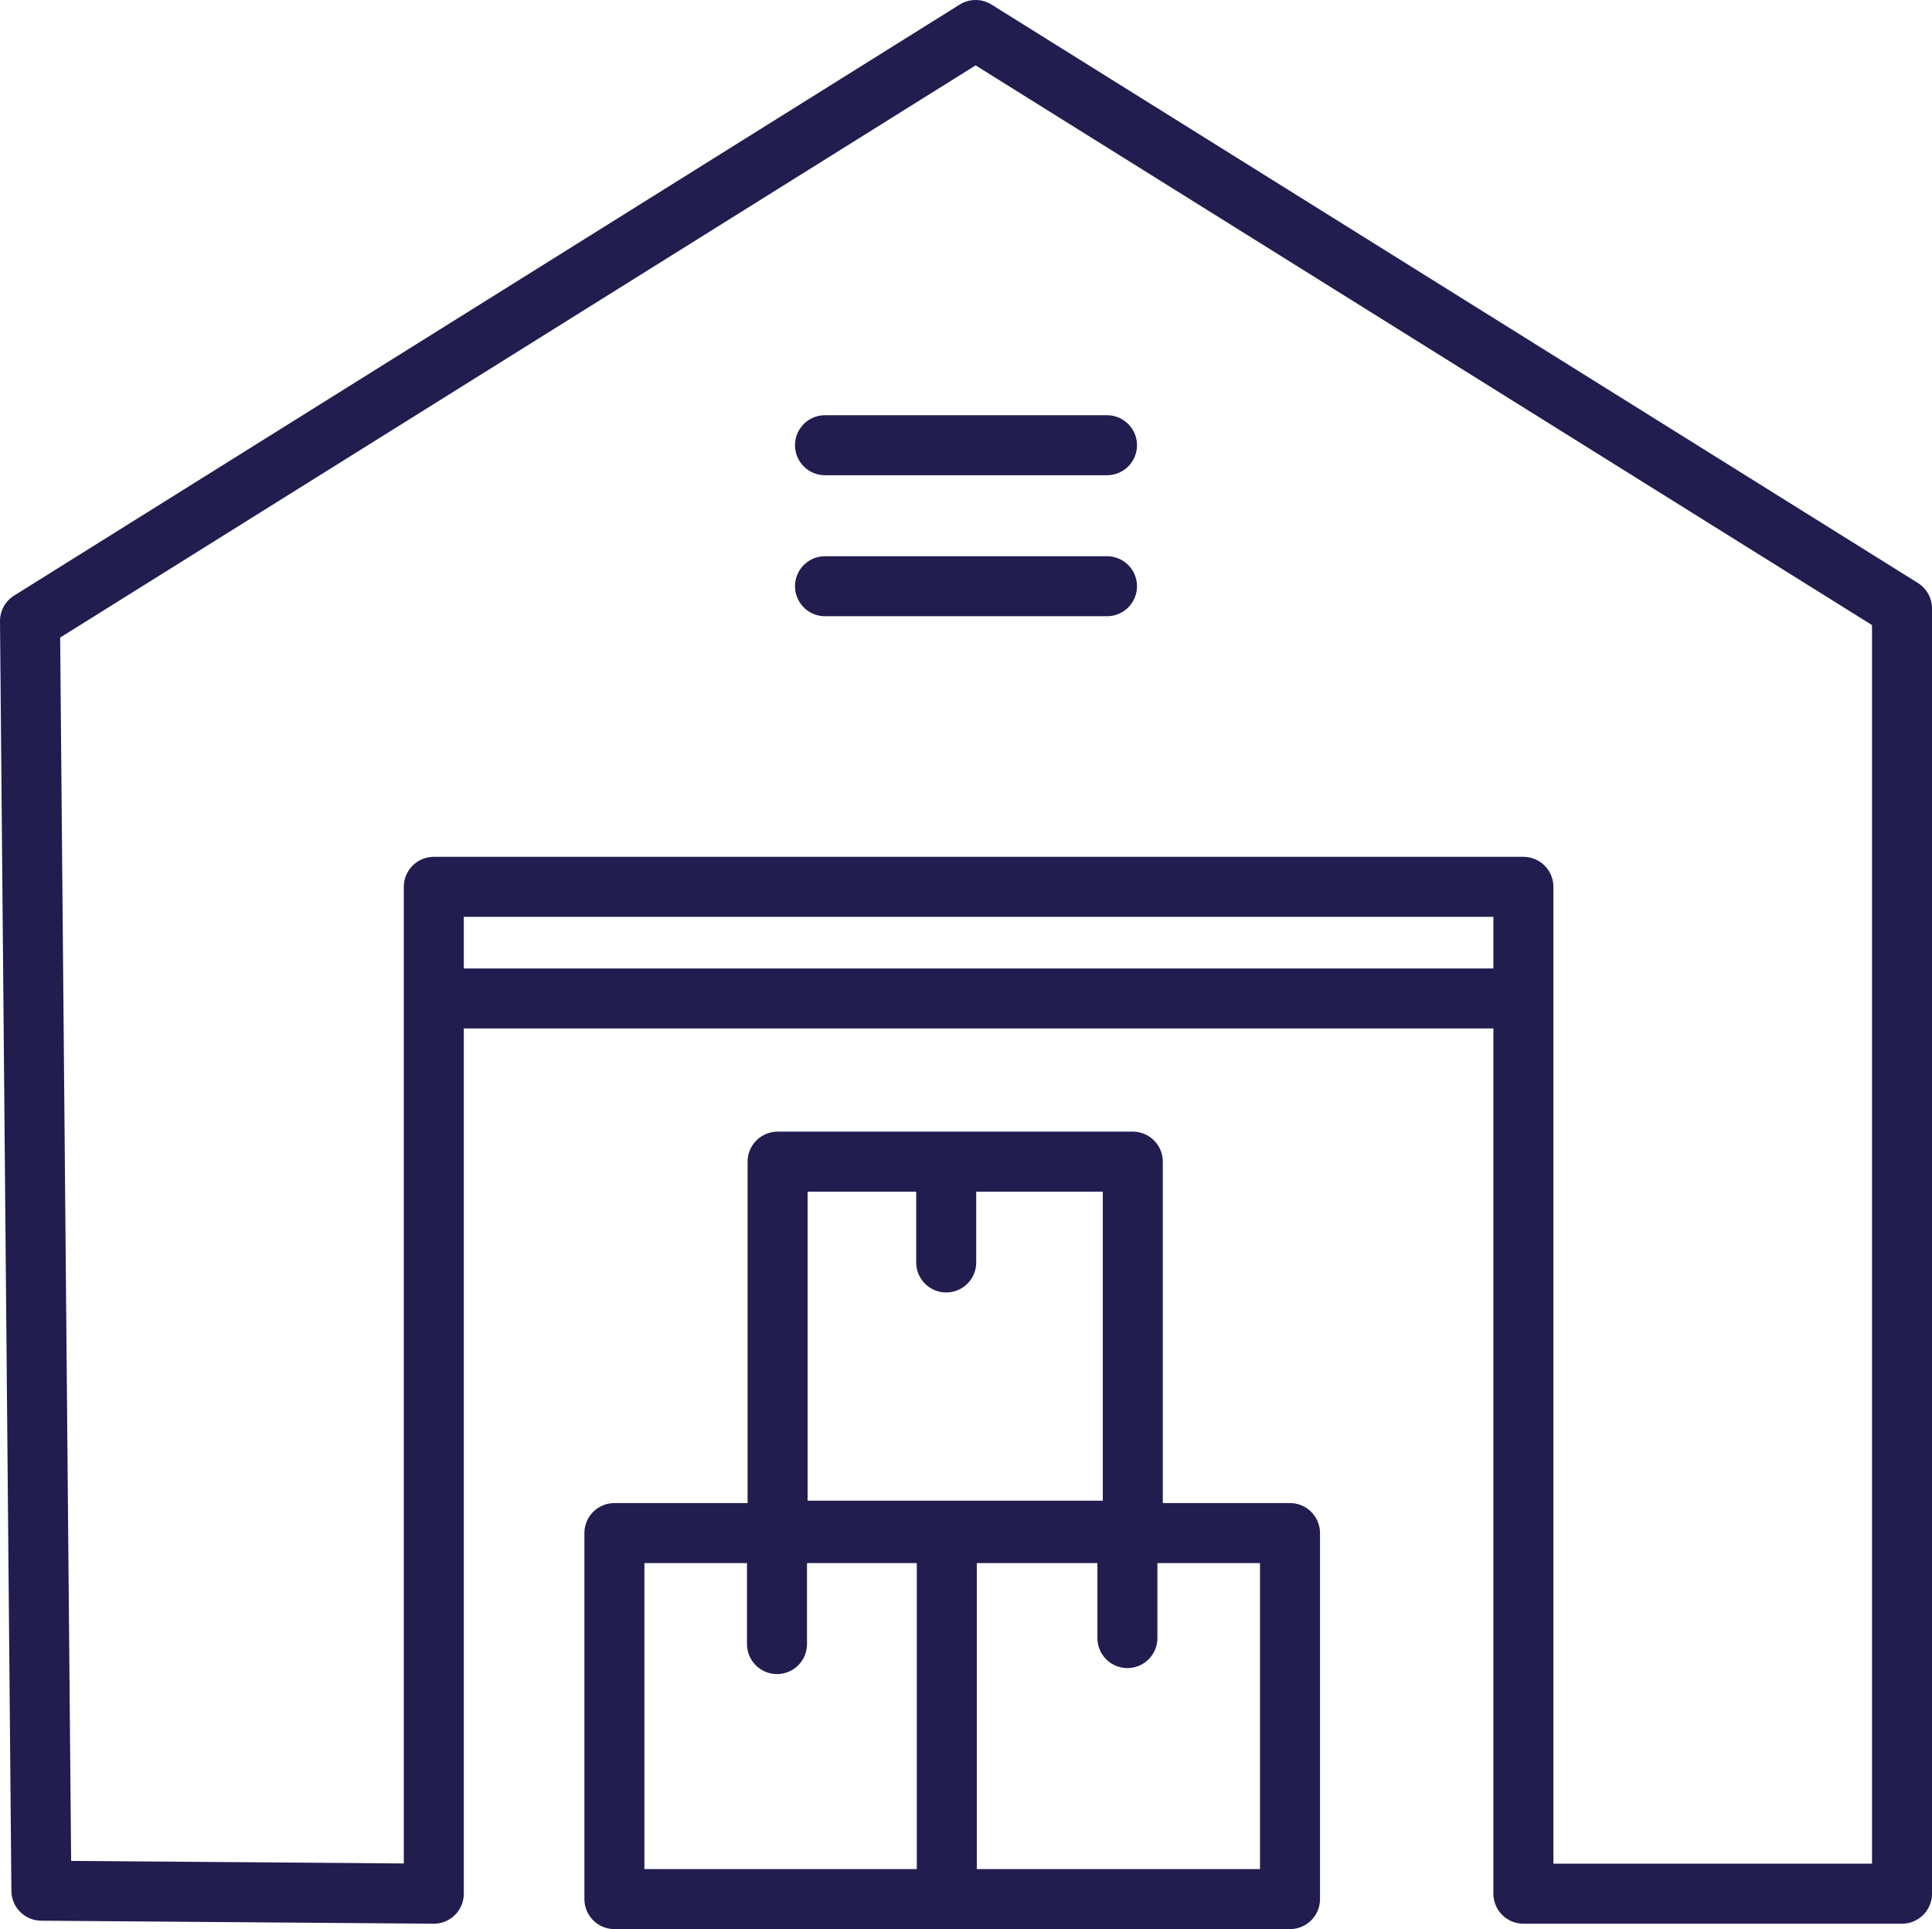 <svg id="Layer_1" data-name="Layer 1" xmlns="http://www.w3.org/2000/svg" viewBox="0 0 32.2 32.15"><defs><style>.cls-1{fill:none;stroke:#211d4f;stroke-linecap:round;stroke-linejoin:round;}</style></defs><polygon class="cls-1" points="0.5 10.35 16.26 0.5 31.7 10.14 31.7 31.56 25.39 31.56 25.39 14.78 7.23 14.78 7.23 31.56 0.69 31.51 0.5 10.35"/><line class="cls-1" x1="7.52" y1="16.64" x2="24.98" y2="16.64"/><rect class="cls-1" x="10.24" y="25.55" width="11.26" height="6.1"/><line class="cls-1" x1="15.78" y1="25.74" x2="15.78" y2="31.56"/><polygon class="cls-1" points="18.88 25.51 12.96 25.51 12.96 19.36 15.8 19.36 18.88 19.36 18.88 25.51"/><line class="cls-1" x1="13.75" y1="7.42" x2="18.45" y2="7.42"/><line class="cls-1" x1="13.75" y1="9.77" x2="18.45" y2="9.77"/><line class="cls-1" x1="15.77" y1="21.04" x2="15.77" y2="19.5"/><line class="cls-1" x1="18.79" y1="27.3" x2="18.79" y2="25.76"/><line class="cls-1" x1="12.95" y1="27.4" x2="12.95" y2="25.86"/></svg>